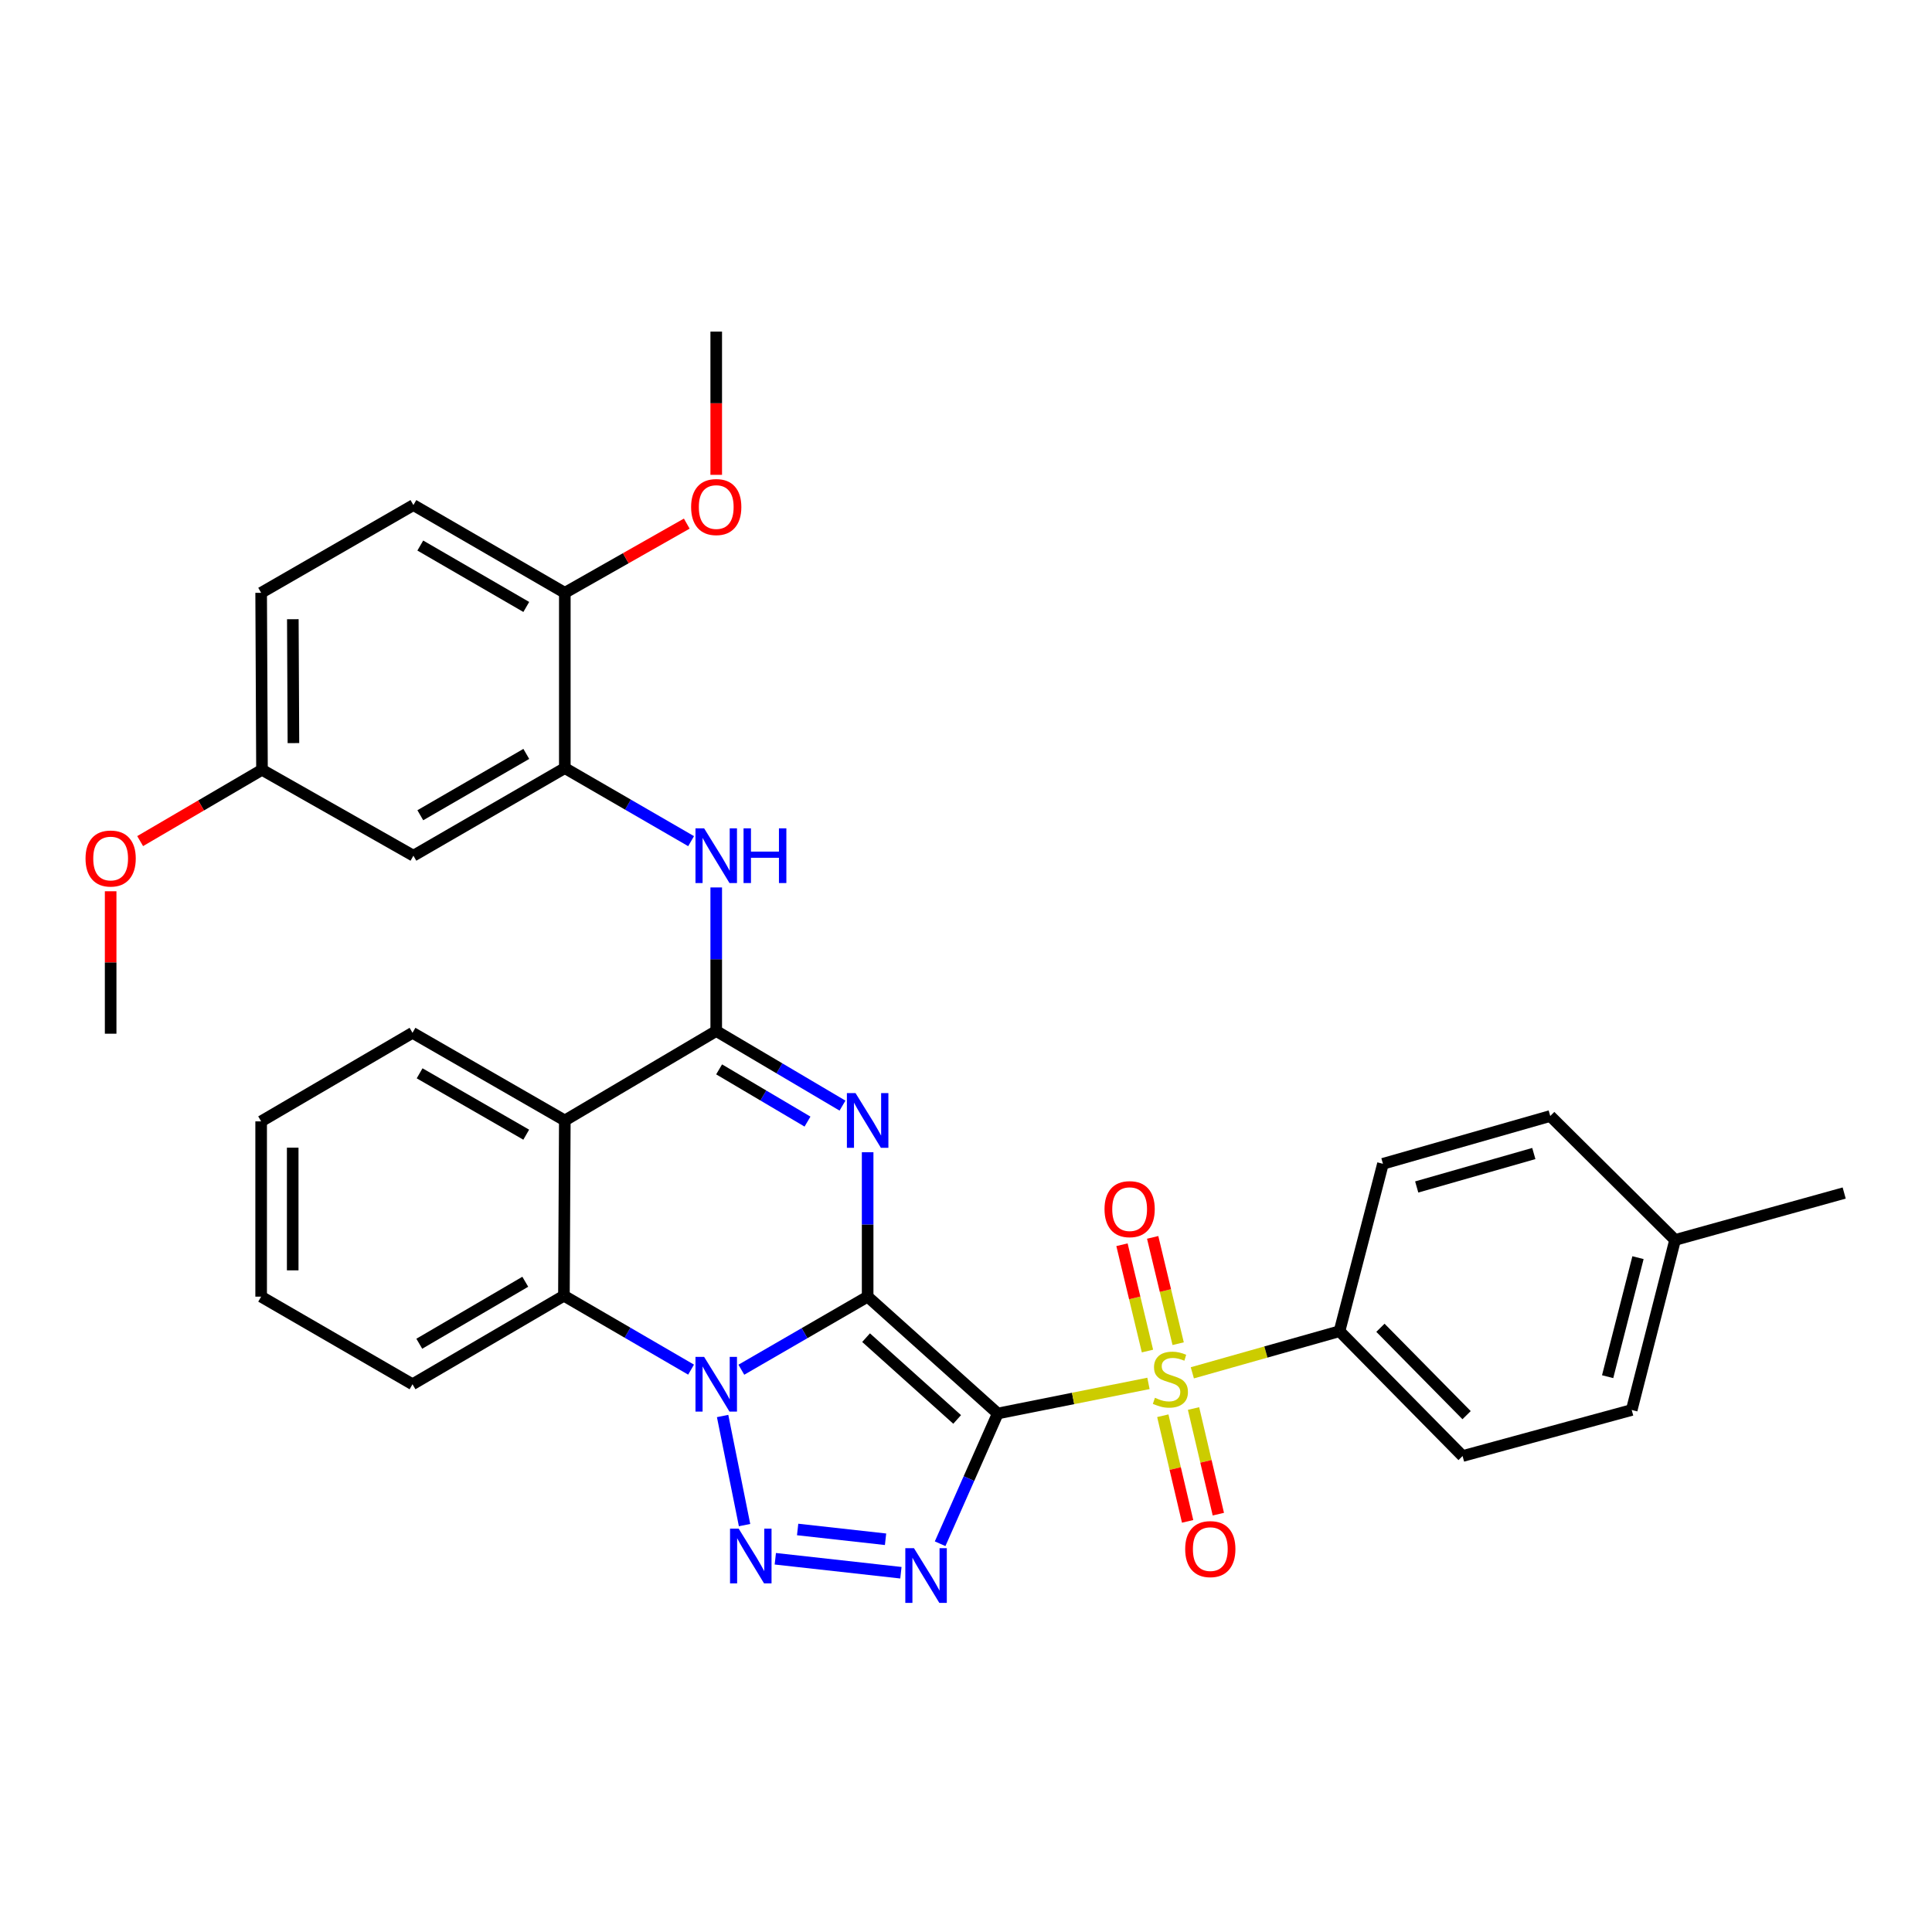 <?xml version='1.0' encoding='iso-8859-1'?>
<svg version='1.1' baseProfile='full'
              xmlns='http://www.w3.org/2000/svg'
                      xmlns:rdkit='http://www.rdkit.org/xml'
                      xmlns:xlink='http://www.w3.org/1999/xlink'
                  xml:space='preserve'
width='1000px' height='1000px' viewBox='0 0 1000 1000'>
<!-- END OF HEADER -->
<rect style='opacity:1.0;fill:#FFFFFF;stroke:none' width='1000' height='1000' x='0' y='0'> </rect>
<path class='bond-0' d='M 449.09,671.143 L 516.435,731.618' style='fill:none;fill-rule:evenodd;stroke:#000000;stroke-width:6px;stroke-linecap:butt;stroke-linejoin:miter;stroke-opacity:1' />
<path class='bond-0' d='M 448.278,692.368 L 495.419,734.701' style='fill:none;fill-rule:evenodd;stroke:#000000;stroke-width:6px;stroke-linecap:butt;stroke-linejoin:miter;stroke-opacity:1' />
<path class='bond-1' d='M 449.09,671.143 L 416.406,690.055' style='fill:none;fill-rule:evenodd;stroke:#000000;stroke-width:6px;stroke-linecap:butt;stroke-linejoin:miter;stroke-opacity:1' />
<path class='bond-1' d='M 416.406,690.055 L 383.722,708.966' style='fill:none;fill-rule:evenodd;stroke:#0000FF;stroke-width:6px;stroke-linecap:butt;stroke-linejoin:miter;stroke-opacity:1' />
<path class='bond-2' d='M 449.09,671.143 L 449.09,633.77' style='fill:none;fill-rule:evenodd;stroke:#000000;stroke-width:6px;stroke-linecap:butt;stroke-linejoin:miter;stroke-opacity:1' />
<path class='bond-2' d='M 449.09,633.77 L 449.09,596.398' style='fill:none;fill-rule:evenodd;stroke:#0000FF;stroke-width:6px;stroke-linecap:butt;stroke-linejoin:miter;stroke-opacity:1' />
<path class='bond-3' d='M 516.435,731.618 L 555.436,723.831' style='fill:none;fill-rule:evenodd;stroke:#000000;stroke-width:6px;stroke-linecap:butt;stroke-linejoin:miter;stroke-opacity:1' />
<path class='bond-3' d='M 555.436,723.831 L 594.438,716.045' style='fill:none;fill-rule:evenodd;stroke:#CCCC00;stroke-width:6px;stroke-linecap:butt;stroke-linejoin:miter;stroke-opacity:1' />
<path class='bond-4' d='M 516.435,731.618 L 501.521,765.327' style='fill:none;fill-rule:evenodd;stroke:#000000;stroke-width:6px;stroke-linecap:butt;stroke-linejoin:miter;stroke-opacity:1' />
<path class='bond-4' d='M 501.521,765.327 L 486.607,799.036' style='fill:none;fill-rule:evenodd;stroke:#0000FF;stroke-width:6px;stroke-linecap:butt;stroke-linejoin:miter;stroke-opacity:1' />
<path class='bond-5' d='M 374.024,732.918 L 385.385,789.389' style='fill:none;fill-rule:evenodd;stroke:#0000FF;stroke-width:6px;stroke-linecap:butt;stroke-linejoin:miter;stroke-opacity:1' />
<path class='bond-8' d='M 357.699,708.922 L 324.792,689.792' style='fill:none;fill-rule:evenodd;stroke:#0000FF;stroke-width:6px;stroke-linecap:butt;stroke-linejoin:miter;stroke-opacity:1' />
<path class='bond-8' d='M 324.792,689.792 L 291.885,670.662' style='fill:none;fill-rule:evenodd;stroke:#000000;stroke-width:6px;stroke-linecap:butt;stroke-linejoin:miter;stroke-opacity:1' />
<path class='bond-6' d='M 436.074,572.267 L 403.397,552.958' style='fill:none;fill-rule:evenodd;stroke:#0000FF;stroke-width:6px;stroke-linecap:butt;stroke-linejoin:miter;stroke-opacity:1' />
<path class='bond-6' d='M 403.397,552.958 L 370.719,533.649' style='fill:none;fill-rule:evenodd;stroke:#000000;stroke-width:6px;stroke-linecap:butt;stroke-linejoin:miter;stroke-opacity:1' />
<path class='bond-6' d='M 417.961,580.537 L 395.087,567.021' style='fill:none;fill-rule:evenodd;stroke:#0000FF;stroke-width:6px;stroke-linecap:butt;stroke-linejoin:miter;stroke-opacity:1' />
<path class='bond-6' d='M 395.087,567.021 L 372.212,553.505' style='fill:none;fill-rule:evenodd;stroke:#000000;stroke-width:6px;stroke-linecap:butt;stroke-linejoin:miter;stroke-opacity:1' />
<path class='bond-11' d='M 617.15,710.567 L 655.237,699.798' style='fill:none;fill-rule:evenodd;stroke:#CCCC00;stroke-width:6px;stroke-linecap:butt;stroke-linejoin:miter;stroke-opacity:1' />
<path class='bond-11' d='M 655.237,699.798 L 693.324,689.03' style='fill:none;fill-rule:evenodd;stroke:#000000;stroke-width:6px;stroke-linecap:butt;stroke-linejoin:miter;stroke-opacity:1' />
<path class='bond-12' d='M 601.869,732.783 L 608.289,760.121' style='fill:none;fill-rule:evenodd;stroke:#CCCC00;stroke-width:6px;stroke-linecap:butt;stroke-linejoin:miter;stroke-opacity:1' />
<path class='bond-12' d='M 608.289,760.121 L 614.709,787.46' style='fill:none;fill-rule:evenodd;stroke:#FF0000;stroke-width:6px;stroke-linecap:butt;stroke-linejoin:miter;stroke-opacity:1' />
<path class='bond-12' d='M 617.772,729.048 L 624.192,756.387' style='fill:none;fill-rule:evenodd;stroke:#CCCC00;stroke-width:6px;stroke-linecap:butt;stroke-linejoin:miter;stroke-opacity:1' />
<path class='bond-12' d='M 624.192,756.387 L 630.612,783.725' style='fill:none;fill-rule:evenodd;stroke:#FF0000;stroke-width:6px;stroke-linecap:butt;stroke-linejoin:miter;stroke-opacity:1' />
<path class='bond-13' d='M 609.811,695.49 L 603.215,667.978' style='fill:none;fill-rule:evenodd;stroke:#CCCC00;stroke-width:6px;stroke-linecap:butt;stroke-linejoin:miter;stroke-opacity:1' />
<path class='bond-13' d='M 603.215,667.978 L 596.619,640.466' style='fill:none;fill-rule:evenodd;stroke:#FF0000;stroke-width:6px;stroke-linecap:butt;stroke-linejoin:miter;stroke-opacity:1' />
<path class='bond-13' d='M 593.926,699.299 L 587.33,671.786' style='fill:none;fill-rule:evenodd;stroke:#CCCC00;stroke-width:6px;stroke-linecap:butt;stroke-linejoin:miter;stroke-opacity:1' />
<path class='bond-13' d='M 587.33,671.786 L 580.734,644.274' style='fill:none;fill-rule:evenodd;stroke:#FF0000;stroke-width:6px;stroke-linecap:butt;stroke-linejoin:miter;stroke-opacity:1' />
<path class='bond-34' d='M 466.306,814.04 L 401.3,806.81' style='fill:none;fill-rule:evenodd;stroke:#0000FF;stroke-width:6px;stroke-linecap:butt;stroke-linejoin:miter;stroke-opacity:1' />
<path class='bond-34' d='M 458.361,796.721 L 412.857,791.659' style='fill:none;fill-rule:evenodd;stroke:#0000FF;stroke-width:6px;stroke-linecap:butt;stroke-linejoin:miter;stroke-opacity:1' />
<path class='bond-7' d='M 370.719,533.649 L 292.348,579.958' style='fill:none;fill-rule:evenodd;stroke:#000000;stroke-width:6px;stroke-linecap:butt;stroke-linejoin:miter;stroke-opacity:1' />
<path class='bond-9' d='M 370.719,533.649 L 370.719,496.493' style='fill:none;fill-rule:evenodd;stroke:#000000;stroke-width:6px;stroke-linecap:butt;stroke-linejoin:miter;stroke-opacity:1' />
<path class='bond-9' d='M 370.719,496.493 L 370.719,459.337' style='fill:none;fill-rule:evenodd;stroke:#0000FF;stroke-width:6px;stroke-linecap:butt;stroke-linejoin:miter;stroke-opacity:1' />
<path class='bond-20' d='M 292.348,579.958 L 213.514,534.583' style='fill:none;fill-rule:evenodd;stroke:#000000;stroke-width:6px;stroke-linecap:butt;stroke-linejoin:miter;stroke-opacity:1' />
<path class='bond-20' d='M 272.374,587.309 L 217.19,555.547' style='fill:none;fill-rule:evenodd;stroke:#000000;stroke-width:6px;stroke-linecap:butt;stroke-linejoin:miter;stroke-opacity:1' />
<path class='bond-33' d='M 292.348,579.958 L 291.885,670.662' style='fill:none;fill-rule:evenodd;stroke:#000000;stroke-width:6px;stroke-linecap:butt;stroke-linejoin:miter;stroke-opacity:1' />
<path class='bond-25' d='M 291.885,670.662 L 213.514,716.49' style='fill:none;fill-rule:evenodd;stroke:#000000;stroke-width:6px;stroke-linecap:butt;stroke-linejoin:miter;stroke-opacity:1' />
<path class='bond-25' d='M 271.884,663.435 L 217.024,695.515' style='fill:none;fill-rule:evenodd;stroke:#000000;stroke-width:6px;stroke-linecap:butt;stroke-linejoin:miter;stroke-opacity:1' />
<path class='bond-10' d='M 357.715,435.384 L 325.031,416.473' style='fill:none;fill-rule:evenodd;stroke:#0000FF;stroke-width:6px;stroke-linecap:butt;stroke-linejoin:miter;stroke-opacity:1' />
<path class='bond-10' d='M 325.031,416.473 L 292.348,397.561' style='fill:none;fill-rule:evenodd;stroke:#000000;stroke-width:6px;stroke-linecap:butt;stroke-linejoin:miter;stroke-opacity:1' />
<path class='bond-14' d='M 292.348,397.561 L 213.977,442.908' style='fill:none;fill-rule:evenodd;stroke:#000000;stroke-width:6px;stroke-linecap:butt;stroke-linejoin:miter;stroke-opacity:1' />
<path class='bond-14' d='M 272.411,390.225 L 217.551,421.968' style='fill:none;fill-rule:evenodd;stroke:#000000;stroke-width:6px;stroke-linecap:butt;stroke-linejoin:miter;stroke-opacity:1' />
<path class='bond-15' d='M 292.348,397.561 L 292.348,306.839' style='fill:none;fill-rule:evenodd;stroke:#000000;stroke-width:6px;stroke-linecap:butt;stroke-linejoin:miter;stroke-opacity:1' />
<path class='bond-16' d='M 693.324,689.03 L 757.03,753.643' style='fill:none;fill-rule:evenodd;stroke:#000000;stroke-width:6px;stroke-linecap:butt;stroke-linejoin:miter;stroke-opacity:1' />
<path class='bond-16' d='M 714.511,687.253 L 759.106,732.483' style='fill:none;fill-rule:evenodd;stroke:#000000;stroke-width:6px;stroke-linecap:butt;stroke-linejoin:miter;stroke-opacity:1' />
<path class='bond-17' d='M 693.324,689.03 L 715.811,602.382' style='fill:none;fill-rule:evenodd;stroke:#000000;stroke-width:6px;stroke-linecap:butt;stroke-linejoin:miter;stroke-opacity:1' />
<path class='bond-19' d='M 213.977,442.908 L 135.606,398.45' style='fill:none;fill-rule:evenodd;stroke:#000000;stroke-width:6px;stroke-linecap:butt;stroke-linejoin:miter;stroke-opacity:1' />
<path class='bond-18' d='M 292.348,306.839 L 213.977,261.428' style='fill:none;fill-rule:evenodd;stroke:#000000;stroke-width:6px;stroke-linecap:butt;stroke-linejoin:miter;stroke-opacity:1' />
<path class='bond-18' d='M 272.403,314.161 L 217.543,282.373' style='fill:none;fill-rule:evenodd;stroke:#000000;stroke-width:6px;stroke-linecap:butt;stroke-linejoin:miter;stroke-opacity:1' />
<path class='bond-26' d='M 292.348,306.839 L 323.907,288.929' style='fill:none;fill-rule:evenodd;stroke:#000000;stroke-width:6px;stroke-linecap:butt;stroke-linejoin:miter;stroke-opacity:1' />
<path class='bond-26' d='M 323.907,288.929 L 355.466,271.019' style='fill:none;fill-rule:evenodd;stroke:#FF0000;stroke-width:6px;stroke-linecap:butt;stroke-linejoin:miter;stroke-opacity:1' />
<path class='bond-23' d='M 757.03,753.643 L 844.575,729.803' style='fill:none;fill-rule:evenodd;stroke:#000000;stroke-width:6px;stroke-linecap:butt;stroke-linejoin:miter;stroke-opacity:1' />
<path class='bond-22' d='M 715.811,602.382 L 802.404,577.644' style='fill:none;fill-rule:evenodd;stroke:#000000;stroke-width:6px;stroke-linecap:butt;stroke-linejoin:miter;stroke-opacity:1' />
<path class='bond-22' d='M 733.287,614.378 L 793.902,597.061' style='fill:none;fill-rule:evenodd;stroke:#000000;stroke-width:6px;stroke-linecap:butt;stroke-linejoin:miter;stroke-opacity:1' />
<path class='bond-21' d='M 213.977,261.428 L 135.17,306.839' style='fill:none;fill-rule:evenodd;stroke:#000000;stroke-width:6px;stroke-linecap:butt;stroke-linejoin:miter;stroke-opacity:1' />
<path class='bond-27' d='M 135.606,398.45 L 104.073,416.902' style='fill:none;fill-rule:evenodd;stroke:#000000;stroke-width:6px;stroke-linecap:butt;stroke-linejoin:miter;stroke-opacity:1' />
<path class='bond-27' d='M 104.073,416.902 L 72.54,435.353' style='fill:none;fill-rule:evenodd;stroke:#FF0000;stroke-width:6px;stroke-linecap:butt;stroke-linejoin:miter;stroke-opacity:1' />
<path class='bond-37' d='M 135.606,398.45 L 135.17,306.839' style='fill:none;fill-rule:evenodd;stroke:#000000;stroke-width:6px;stroke-linecap:butt;stroke-linejoin:miter;stroke-opacity:1' />
<path class='bond-37' d='M 151.875,384.631 L 151.57,320.503' style='fill:none;fill-rule:evenodd;stroke:#000000;stroke-width:6px;stroke-linecap:butt;stroke-linejoin:miter;stroke-opacity:1' />
<path class='bond-31' d='M 213.514,534.583 L 135.17,580.421' style='fill:none;fill-rule:evenodd;stroke:#000000;stroke-width:6px;stroke-linecap:butt;stroke-linejoin:miter;stroke-opacity:1' />
<path class='bond-24' d='M 802.404,577.644 L 867.018,641.795' style='fill:none;fill-rule:evenodd;stroke:#000000;stroke-width:6px;stroke-linecap:butt;stroke-linejoin:miter;stroke-opacity:1' />
<path class='bond-36' d='M 844.575,729.803 L 867.018,641.795' style='fill:none;fill-rule:evenodd;stroke:#000000;stroke-width:6px;stroke-linecap:butt;stroke-linejoin:miter;stroke-opacity:1' />
<path class='bond-36' d='M 832.113,712.566 L 847.823,650.96' style='fill:none;fill-rule:evenodd;stroke:#000000;stroke-width:6px;stroke-linecap:butt;stroke-linejoin:miter;stroke-opacity:1' />
<path class='bond-28' d='M 867.018,641.795 L 954.545,617.51' style='fill:none;fill-rule:evenodd;stroke:#000000;stroke-width:6px;stroke-linecap:butt;stroke-linejoin:miter;stroke-opacity:1' />
<path class='bond-32' d='M 213.514,716.49 L 135.17,671.143' style='fill:none;fill-rule:evenodd;stroke:#000000;stroke-width:6px;stroke-linecap:butt;stroke-linejoin:miter;stroke-opacity:1' />
<path class='bond-29' d='M 370.719,245.775 L 370.719,208.708' style='fill:none;fill-rule:evenodd;stroke:#FF0000;stroke-width:6px;stroke-linecap:butt;stroke-linejoin:miter;stroke-opacity:1' />
<path class='bond-29' d='M 370.719,208.708 L 370.719,171.641' style='fill:none;fill-rule:evenodd;stroke:#000000;stroke-width:6px;stroke-linecap:butt;stroke-linejoin:miter;stroke-opacity:1' />
<path class='bond-30' d='M 57.271,461.317 L 57.271,498.182' style='fill:none;fill-rule:evenodd;stroke:#FF0000;stroke-width:6px;stroke-linecap:butt;stroke-linejoin:miter;stroke-opacity:1' />
<path class='bond-30' d='M 57.271,498.182 L 57.271,535.046' style='fill:none;fill-rule:evenodd;stroke:#000000;stroke-width:6px;stroke-linecap:butt;stroke-linejoin:miter;stroke-opacity:1' />
<path class='bond-35' d='M 135.17,580.421 L 135.17,671.143' style='fill:none;fill-rule:evenodd;stroke:#000000;stroke-width:6px;stroke-linecap:butt;stroke-linejoin:miter;stroke-opacity:1' />
<path class='bond-35' d='M 151.505,594.029 L 151.505,657.535' style='fill:none;fill-rule:evenodd;stroke:#000000;stroke-width:6px;stroke-linecap:butt;stroke-linejoin:miter;stroke-opacity:1' />
<path  class='atom-2' d='M 364.459 702.33
L 373.739 717.33
Q 374.659 718.81, 376.139 721.49
Q 377.619 724.17, 377.699 724.33
L 377.699 702.33
L 381.459 702.33
L 381.459 730.65
L 377.579 730.65
L 367.619 714.25
Q 366.459 712.33, 365.219 710.13
Q 364.019 707.93, 363.659 707.25
L 363.659 730.65
L 359.979 730.65
L 359.979 702.33
L 364.459 702.33
' fill='#0000FF'/>
<path  class='atom-3' d='M 442.83 565.798
L 452.11 580.798
Q 453.03 582.278, 454.51 584.958
Q 455.99 587.638, 456.07 587.798
L 456.07 565.798
L 459.83 565.798
L 459.83 594.118
L 455.95 594.118
L 445.99 577.718
Q 444.83 575.798, 443.59 573.598
Q 442.39 571.398, 442.03 570.718
L 442.03 594.118
L 438.35 594.118
L 438.35 565.798
L 442.83 565.798
' fill='#0000FF'/>
<path  class='atom-4' d='M 597.796 723.497
Q 598.116 723.617, 599.436 724.177
Q 600.756 724.737, 602.196 725.097
Q 603.676 725.417, 605.116 725.417
Q 607.796 725.417, 609.356 724.137
Q 610.916 722.817, 610.916 720.537
Q 610.916 718.977, 610.116 718.017
Q 609.356 717.057, 608.156 716.537
Q 606.956 716.017, 604.956 715.417
Q 602.436 714.657, 600.916 713.937
Q 599.436 713.217, 598.356 711.697
Q 597.316 710.177, 597.316 707.617
Q 597.316 704.057, 599.716 701.857
Q 602.156 699.657, 606.956 699.657
Q 610.236 699.657, 613.956 701.217
L 613.036 704.297
Q 609.636 702.897, 607.076 702.897
Q 604.316 702.897, 602.796 704.057
Q 601.276 705.177, 601.316 707.137
Q 601.316 708.657, 602.076 709.577
Q 602.876 710.497, 603.996 711.017
Q 605.156 711.537, 607.076 712.137
Q 609.636 712.937, 611.156 713.737
Q 612.676 714.537, 613.756 716.177
Q 614.876 717.777, 614.876 720.537
Q 614.876 724.457, 612.236 726.577
Q 609.636 728.657, 605.276 728.657
Q 602.756 728.657, 600.836 728.097
Q 598.956 727.577, 596.716 726.657
L 597.796 723.497
' fill='#CCCC00'/>
<path  class='atom-5' d='M 473.068 801.329
L 482.348 816.329
Q 483.268 817.809, 484.748 820.489
Q 486.228 823.169, 486.308 823.329
L 486.308 801.329
L 490.068 801.329
L 490.068 829.649
L 486.188 829.649
L 476.228 813.249
Q 475.068 811.329, 473.828 809.129
Q 472.628 806.929, 472.268 806.249
L 472.268 829.649
L 468.588 829.649
L 468.588 801.329
L 473.068 801.329
' fill='#0000FF'/>
<path  class='atom-6' d='M 382.346 791.237
L 391.626 806.237
Q 392.546 807.717, 394.026 810.397
Q 395.506 813.077, 395.586 813.237
L 395.586 791.237
L 399.346 791.237
L 399.346 819.557
L 395.466 819.557
L 385.506 803.157
Q 384.346 801.237, 383.106 799.037
Q 381.906 796.837, 381.546 796.157
L 381.546 819.557
L 377.866 819.557
L 377.866 791.237
L 382.346 791.237
' fill='#0000FF'/>
<path  class='atom-10' d='M 364.459 428.748
L 373.739 443.748
Q 374.659 445.228, 376.139 447.908
Q 377.619 450.588, 377.699 450.748
L 377.699 428.748
L 381.459 428.748
L 381.459 457.068
L 377.579 457.068
L 367.619 440.668
Q 366.459 438.748, 365.219 436.548
Q 364.019 434.348, 363.659 433.668
L 363.659 457.068
L 359.979 457.068
L 359.979 428.748
L 364.459 428.748
' fill='#0000FF'/>
<path  class='atom-10' d='M 384.859 428.748
L 388.699 428.748
L 388.699 440.788
L 403.179 440.788
L 403.179 428.748
L 407.019 428.748
L 407.019 457.068
L 403.179 457.068
L 403.179 443.988
L 388.699 443.988
L 388.699 457.068
L 384.859 457.068
L 384.859 428.748
' fill='#0000FF'/>
<path  class='atom-13' d='M 613.45 801.811
Q 613.45 795.011, 616.81 791.211
Q 620.17 787.411, 626.45 787.411
Q 632.73 787.411, 636.09 791.211
Q 639.45 795.011, 639.45 801.811
Q 639.45 808.691, 636.05 812.611
Q 632.65 816.491, 626.45 816.491
Q 620.21 816.491, 616.81 812.611
Q 613.45 808.731, 613.45 801.811
M 626.45 813.291
Q 630.77 813.291, 633.09 810.411
Q 635.45 807.491, 635.45 801.811
Q 635.45 796.251, 633.09 793.451
Q 630.77 790.611, 626.45 790.611
Q 622.13 790.611, 619.77 793.411
Q 617.45 796.211, 617.45 801.811
Q 617.45 807.531, 619.77 810.411
Q 622.13 813.291, 626.45 813.291
' fill='#FF0000'/>
<path  class='atom-14' d='M 571.697 625.848
Q 571.697 619.048, 575.057 615.248
Q 578.417 611.448, 584.697 611.448
Q 590.977 611.448, 594.337 615.248
Q 597.697 619.048, 597.697 625.848
Q 597.697 632.728, 594.297 636.648
Q 590.897 640.528, 584.697 640.528
Q 578.457 640.528, 575.057 636.648
Q 571.697 632.768, 571.697 625.848
M 584.697 637.328
Q 589.017 637.328, 591.337 634.448
Q 593.697 631.528, 593.697 625.848
Q 593.697 620.288, 591.337 617.488
Q 589.017 614.648, 584.697 614.648
Q 580.377 614.648, 578.017 617.448
Q 575.697 620.248, 575.697 625.848
Q 575.697 631.568, 578.017 634.448
Q 580.377 637.328, 584.697 637.328
' fill='#FF0000'/>
<path  class='atom-27' d='M 357.719 262.443
Q 357.719 255.643, 361.079 251.843
Q 364.439 248.043, 370.719 248.043
Q 376.999 248.043, 380.359 251.843
Q 383.719 255.643, 383.719 262.443
Q 383.719 269.323, 380.319 273.243
Q 376.919 277.123, 370.719 277.123
Q 364.479 277.123, 361.079 273.243
Q 357.719 269.363, 357.719 262.443
M 370.719 273.923
Q 375.039 273.923, 377.359 271.043
Q 379.719 268.123, 379.719 262.443
Q 379.719 256.883, 377.359 254.083
Q 375.039 251.243, 370.719 251.243
Q 366.399 251.243, 364.039 254.043
Q 361.719 256.843, 361.719 262.443
Q 361.719 268.163, 364.039 271.043
Q 366.399 273.923, 370.719 273.923
' fill='#FF0000'/>
<path  class='atom-28' d='M 44.271 444.368
Q 44.271 437.568, 47.631 433.768
Q 50.991 429.968, 57.271 429.968
Q 63.551 429.968, 66.911 433.768
Q 70.271 437.568, 70.271 444.368
Q 70.271 451.248, 66.871 455.168
Q 63.471 459.048, 57.271 459.048
Q 51.031 459.048, 47.631 455.168
Q 44.271 451.288, 44.271 444.368
M 57.271 455.848
Q 61.591 455.848, 63.911 452.968
Q 66.271 450.048, 66.271 444.368
Q 66.271 438.808, 63.911 436.008
Q 61.591 433.168, 57.271 433.168
Q 52.951 433.168, 50.591 435.968
Q 48.271 438.768, 48.271 444.368
Q 48.271 450.088, 50.591 452.968
Q 52.951 455.848, 57.271 455.848
' fill='#FF0000'/>
</svg>
